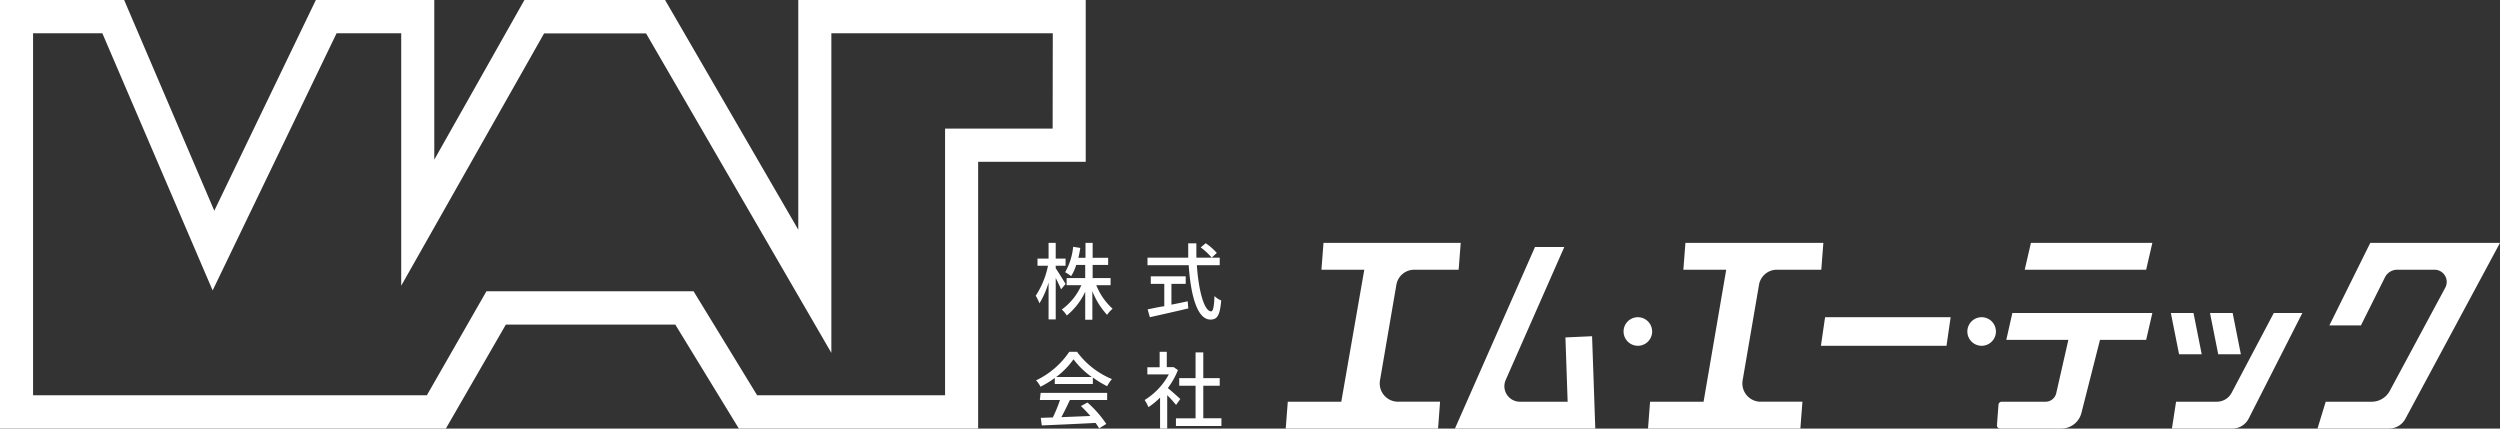 <svg xmlns="http://www.w3.org/2000/svg" viewBox="0 0 350 60"><rect x="0" y="0" width="350" height="60" fill="#333333" stroke="none"/><defs><style>.cls-1{fill:#fff;}</style></defs><title>Asset 2</title><g id="Layer_2" data-name="Layer 2"><g id="ヘッダー_フッター" data-name="ヘッダー・フッター"><path class="cls-1" d="M152,0H111.76V32.16L93.11,0H73.42L60.8,22.35V0H44.22L30,29.5,17.38,0H0V60H62.42l8.4-14.56H94.54L103.44,60h33.5V22.65H152Zm-4.63,18H132.31V55.34H106l-8.9-14.56h-29L59.76,55.34H4.63V4.66h9.7l15.44,36,17.35-36h9.05V40l20-35.32H90.45L116.39,49.4V4.66h31Zm8.39,25.23a4.17,4.17,0,0,0-.77.85,10.64,10.64,0,0,1-2.06-3.32v4h-1V40.84a9.33,9.33,0,0,1-2.58,3.33,4.11,4.11,0,0,0-.7-.84,8.31,8.31,0,0,0,2.74-3.4h-2.06v-1h2.6V37.09h-1.26a6.52,6.52,0,0,1-.71,1.57,6.41,6.41,0,0,0-.84-.55,8.84,8.84,0,0,0,1.12-3.56l1,.16a14,14,0,0,1-.27,1.38h1V34h1v2.09h2.17v1h-2.17v1.84h2.51v1h-2A8.93,8.93,0,0,0,155.76,43.22ZM145,41.4a11.88,11.88,0,0,0,1.72-4.2h-1.47v-1h1.55V34h1v2.2h1.38v1h-1.38v.36c.31.44,1.17,1.84,1.38,2.19l-.63.76c-.15-.39-.46-1-.75-1.6v5.81h-1V39.56a11.92,11.92,0,0,1-1.28,2.91A6.19,6.19,0,0,0,145,41.4Zm21.42-4.27h-5.77V36.07h5.7c0-.67,0-1.35,0-2h1.14c0,.67,0,1.36,0,2h3.27v1.06h-3.2c.25,3.68,1.05,6.46,2,6.46.27,0,.41-.63.47-2.15a2.57,2.57,0,0,0,.94.62c-.18,2.11-.56,2.68-1.5,2.68C167.6,44.74,166.7,41.34,166.42,37.13ZM163,42.87V39.74h-1.89V38.69H166v1.05h-2v2.91c.75-.14,1.52-.31,2.28-.47l.08,1c-1.89.45-3.92.9-5.38,1.23l-.31-1.1C161.3,43.19,162.08,43,163,42.87Zm7.38-7.48-.74.68a9,9,0,0,0-1.54-1.43l.7-.59A8.34,8.34,0,0,1,170.33,35.39ZM145.69,55H155v1h-5.21c-.37.78-.79,1.66-1.2,2.4l4.06-.16a17.61,17.61,0,0,0-1.32-1.39l.91-.5a15.25,15.25,0,0,1,2.64,3l-1,.62c-.13-.22-.3-.48-.5-.76-2.71.14-5.6.27-7.53.35l-.14-1.06,1.69-.06a21.09,21.09,0,0,0,1-2.44h-2.82Zm5.1-5.75H149.7a11.62,11.62,0,0,1-4.65,4,3.87,3.87,0,0,1,.62.89,14.07,14.07,0,0,0,2-1.22v.84H153v-.91a14.47,14.47,0,0,0,2,1.22,5.14,5.14,0,0,1,.67-1A11.46,11.46,0,0,1,150.79,49.26Zm-2.92,3.53a11.23,11.23,0,0,0,2.42-2.48,11.45,11.45,0,0,0,2.56,2.48Zm20.59,5.78H171v1.08h-6.37V58.57h2.75V54h-2.29V52.94h2.29v-3.6h1.08v3.6h2.3V54h-2.3Zm-3.81-1.87a18.26,18.26,0,0,0-1.24-1.37V60h-1V55.66A9.85,9.85,0,0,1,160.78,57a5.56,5.56,0,0,0-.53-1,9.49,9.49,0,0,0,3.38-3.58h-3v-1h1.72V49.25h1V51.4h.79l.18,0,.59.41a11,11,0,0,1-1.41,2.52c.54.44,1.48,1.28,1.74,1.53Zm31.07-.46h5.89L201.33,60H180l.29-3.76h7.49L191,37.76h-6l.29-3.76H204.5l-.29,3.76H198a2.54,2.54,0,0,0-2.51,2.12L193.2,53.24A2.56,2.56,0,0,0,195.72,56.24Zm50.72,0h5.9L252.05,60H230.72l.29-3.76h7.49l3.17-18.48h-6l.29-3.76h19.31l-.29,3.76h-6.21a2.54,2.54,0,0,0-2.51,2.12l-2.29,13.36A2.56,2.56,0,0,0,246.44,56.24Zm-23.55-9.16L223.34,60H203.69L214.9,34.58H219l-8.2,18.61a2.17,2.17,0,0,0,2,3.05h6.67l-.31-9Zm8.41-.66a2,2,0,1,1-2-2A2,2,0,0,1,231.3,46.42Zm48.13,0a2,2,0,1,1-2-2A2,2,0,0,1,279.43,46.42Zm-23.92-2h17.58l-.58,4H254.93ZM284.33,34h17l-.87,3.76h-17Zm-2.6,9.82h19.6l-.87,3.76H294l-2.58,10.15A2.91,2.91,0,0,1,288.54,60H280a.44.44,0,0,1-.43-.47l.22-2.88a.45.45,0,0,1,.44-.41h6.15a1.53,1.53,0,0,0,1.49-1.18l1.7-7.48h-8.69Zm23.34,5.78-1.15-5.78h3.17l1.15,5.78Zm5.48,0-1.15-5.78h3.17l1.15,5.78Zm7.78-5.78h4l-7.5,14.75a2.57,2.57,0,0,1-2.3,1.43h-8.46l.58-3.76h5.69a2.35,2.35,0,0,0,2.12-1.31ZM350,34,336.76,58.62A2.61,2.61,0,0,1,334.45,60h-10l1.15-3.76h6.43a2.87,2.87,0,0,0,2.54-1.52l7.76-14.43a1.71,1.71,0,0,0-1.5-2.53h-5.21a1.93,1.93,0,0,0-1.73,1.07l-3.36,6.73h-4.42L331.84,34Z"/></g></g></svg>
